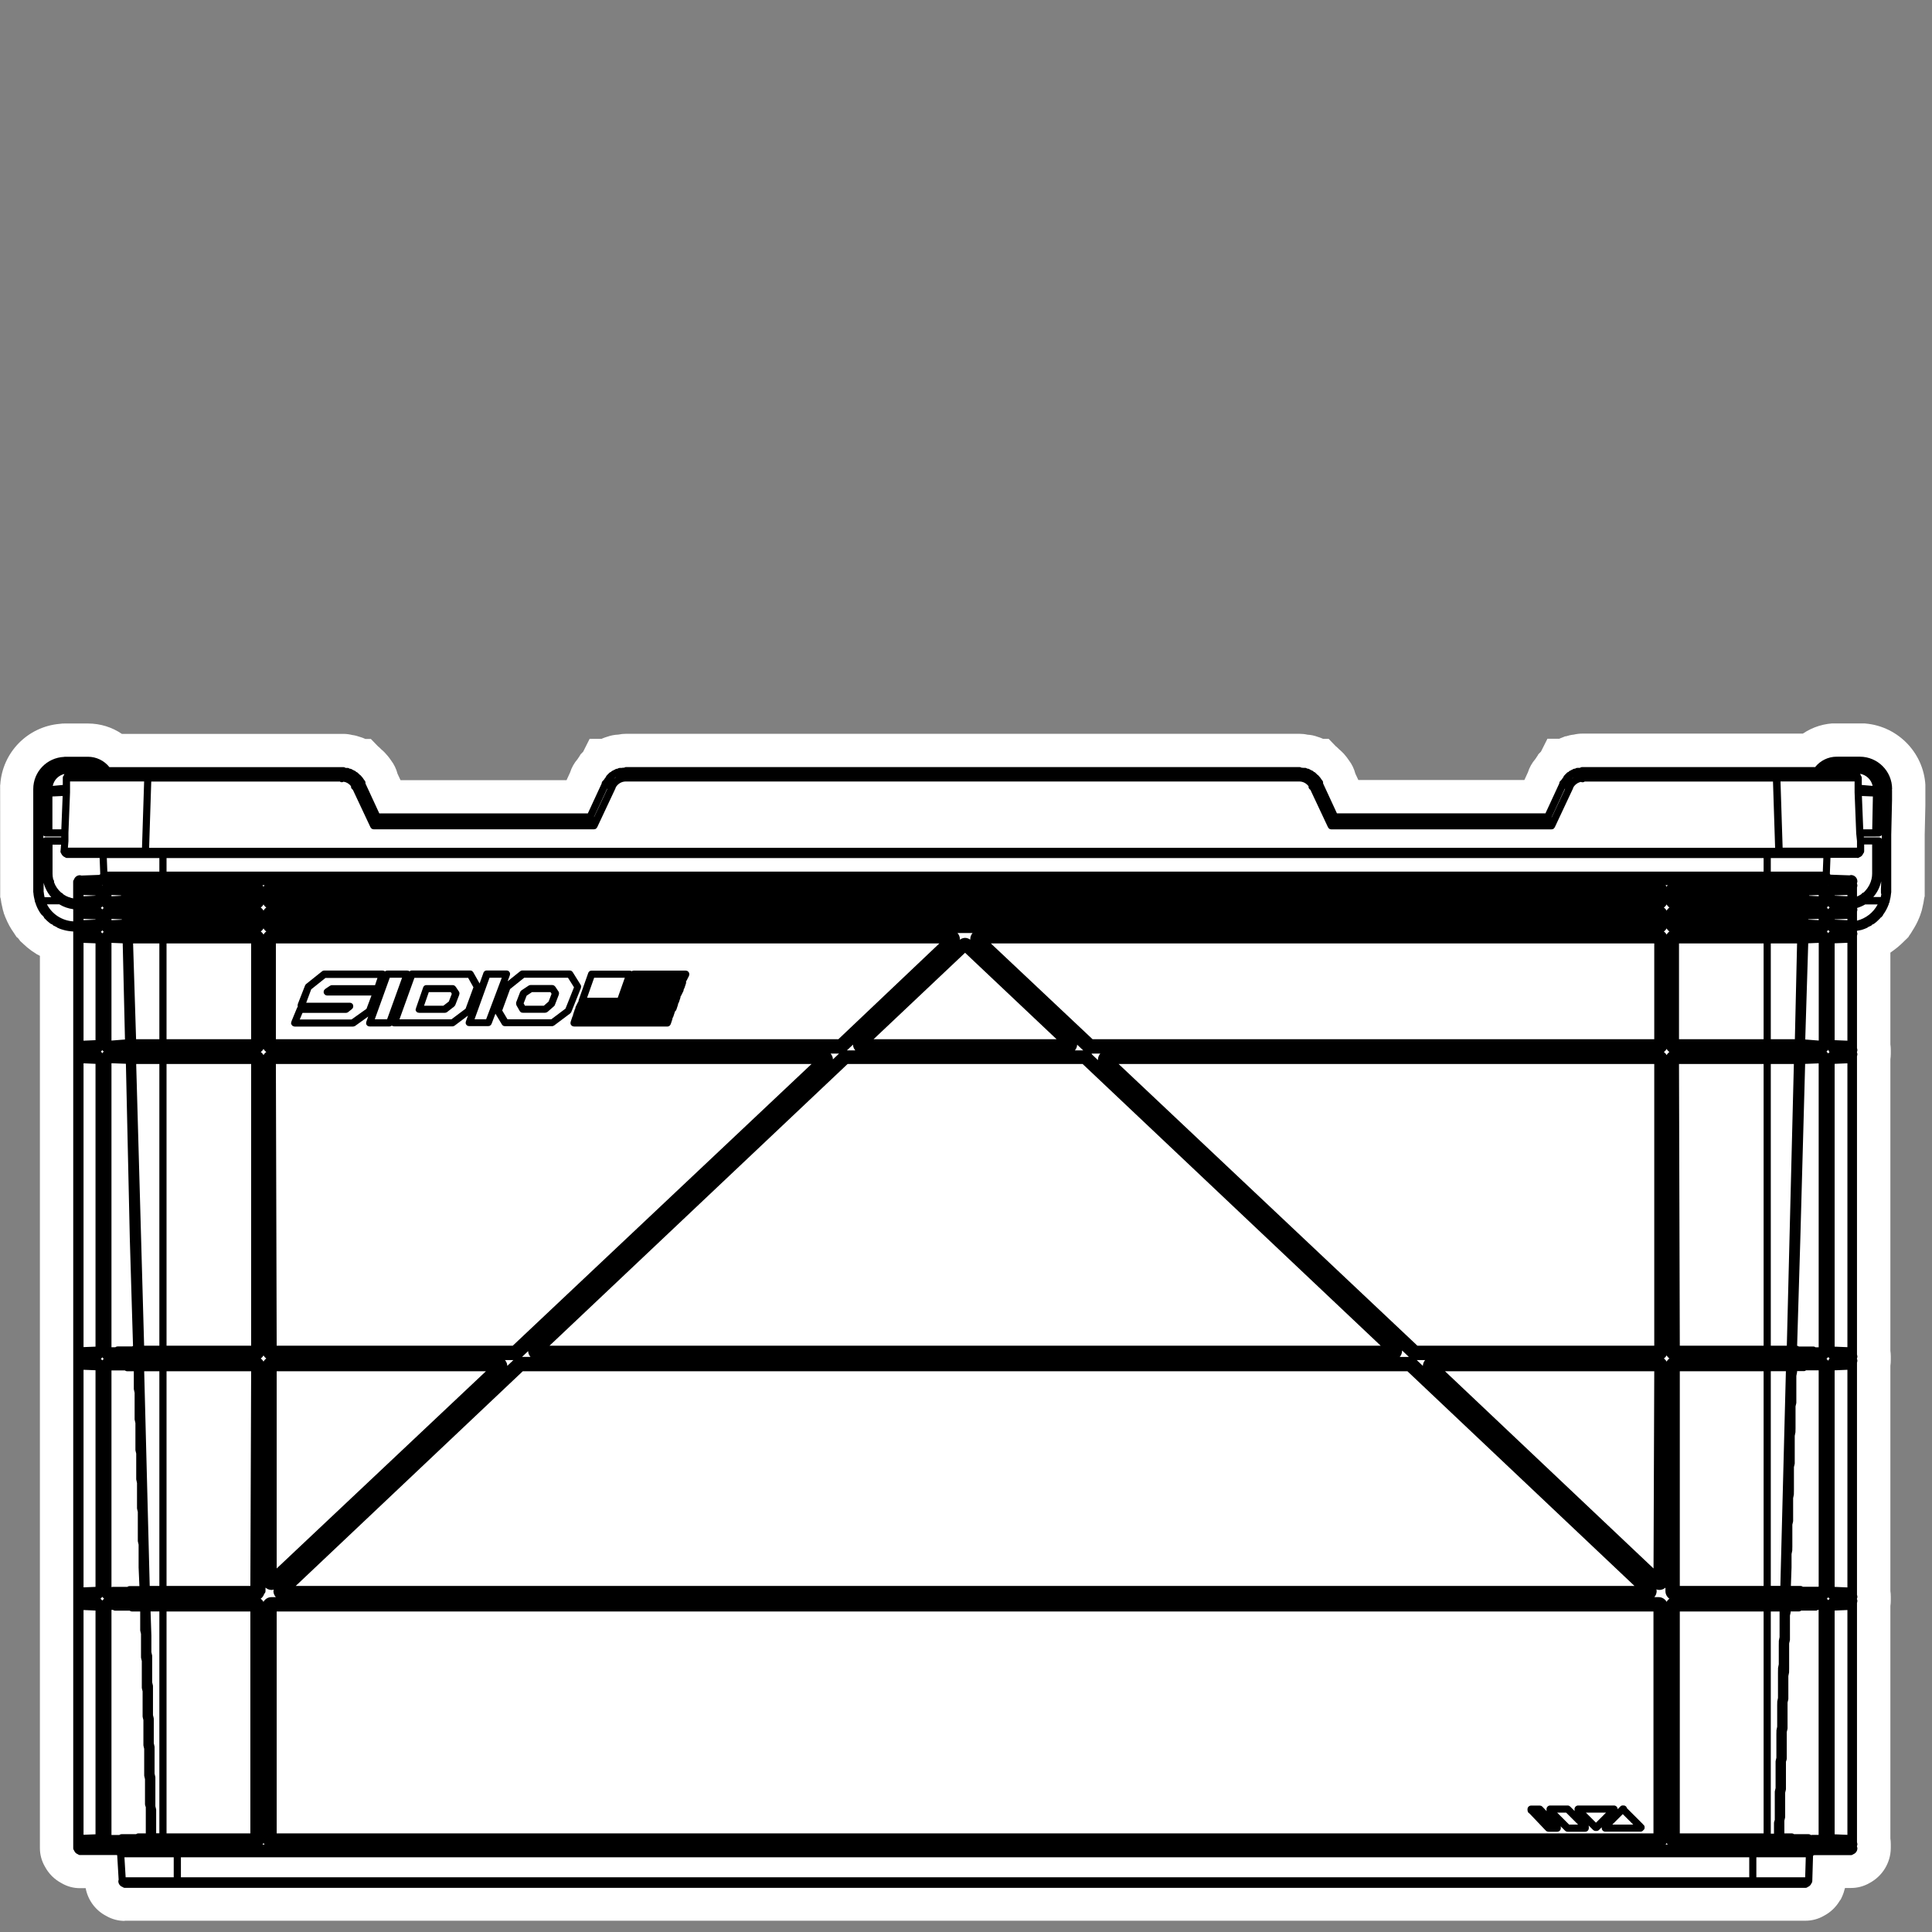 <svg xmlns="http://www.w3.org/2000/svg" fill="none" viewBox="0 0 227 227" height="227" width="227">
<rect x="0" y="0" width="227" height="227" fill="#808080" stroke="none"/>
<g clip-path="url(#clip0_1_12)">
<path fill="white" d="M14.645 225.696C13.902 225.696 13.168 225.501 12.519 225.133C11.23 224.477 10.331 223.266 10.065 221.851H9.393C8.635 221.851 7.885 221.648 7.236 221.265C6.4 220.827 5.72 220.148 5.275 219.311C4.892 218.655 4.689 217.905 4.689 217.147V112.305C4.423 112.187 4.173 112.039 3.939 111.859C3.829 111.797 3.728 111.726 3.626 111.648C3.337 111.437 3.04 111.195 2.766 110.929L2.352 110.546L2.298 110.453C2.235 110.374 2.165 110.296 2.11 110.218L1.946 110.093L1.633 109.616C1.243 109.069 0.914 108.475 0.664 107.85C0.617 107.756 0.578 107.655 0.547 107.553L0.438 107.28V107.233C0.367 107.037 0.313 106.826 0.274 106.615C0.188 106.279 0.125 105.943 0.086 105.615L0.023 105.396V104.529L0.016 92.252L0.031 92.189C0.281 88.399 3.243 85.375 7.025 85.047C7.221 85.016 7.416 85.008 7.612 85.008H10.331C11.777 85.008 13.16 85.438 14.316 86.227H40.34C40.691 86.227 41.043 86.274 41.387 86.36C41.699 86.399 41.996 86.477 42.293 86.586C42.457 86.633 42.621 86.688 42.778 86.758C42.825 86.782 42.871 86.797 42.918 86.821H43.575L44.442 87.719L44.497 87.751L44.809 88.056C44.927 88.149 45.052 88.267 45.177 88.392C45.443 88.665 45.7 88.978 45.943 89.337C46.302 89.806 46.56 90.345 46.709 90.916L47.06 91.666H66.566L66.98 90.767C67.16 90.189 67.464 89.65 67.863 89.189C67.949 89.048 68.043 88.907 68.136 88.775L68.207 88.642L68.519 88.321L69.277 86.813H70.676C70.676 86.813 70.754 86.782 70.793 86.758C70.981 86.68 71.161 86.618 71.348 86.563C71.762 86.415 72.208 86.329 72.645 86.313C72.942 86.25 73.239 86.219 73.544 86.219H152.692C153.004 86.219 153.309 86.25 153.614 86.321C154.036 86.344 154.442 86.43 154.833 86.579C154.997 86.626 155.161 86.68 155.317 86.751C155.364 86.774 155.411 86.79 155.458 86.813H156.114L156.982 87.712L157.037 87.743L157.349 88.048C157.466 88.141 157.591 88.259 157.716 88.384C157.763 88.431 157.802 88.47 157.849 88.517L157.912 88.579L157.927 88.603C158.123 88.821 158.31 89.064 158.482 89.322C158.842 89.79 159.1 90.33 159.248 90.9L159.6 91.65H179.105L179.519 90.752C179.699 90.173 180.004 89.634 180.402 89.173C180.488 89.032 180.582 88.892 180.676 88.759L180.746 88.626L181.059 88.306L181.817 86.797H183.216C183.263 86.774 183.302 86.758 183.349 86.735C183.45 86.696 183.552 86.657 183.653 86.618L183.896 86.516H183.982C184.286 86.415 184.599 86.344 184.919 86.313C185.24 86.235 185.568 86.196 185.896 86.196H211.825C212.99 85.406 214.373 84.977 215.811 84.977H219.062L219.156 85.008C223.118 85.336 226.236 88.665 226.236 92.682V94.604L226.22 94.643L226.142 98.074V105.303L226.079 105.553C226.04 105.897 225.97 106.24 225.884 106.592C225.837 106.858 225.759 107.123 225.665 107.381C225.618 107.538 225.556 107.694 225.493 107.842C225.275 108.389 224.993 108.905 224.673 109.398C224.571 109.585 224.454 109.765 224.321 109.937L224.22 110.109L223.415 110.89C223.126 111.164 222.821 111.422 222.5 111.648L222.11 111.929V122.706C222.141 122.917 222.156 123.128 222.156 123.347C222.156 123.425 222.156 123.503 222.156 123.581C222.156 123.659 222.156 123.738 222.156 123.816C222.156 124.034 222.141 124.245 222.11 124.456V158.716C222.141 158.927 222.156 159.146 222.156 159.357C222.156 159.435 222.156 159.513 222.156 159.591C222.156 159.67 222.156 159.748 222.156 159.826C222.156 160.045 222.141 160.256 222.11 160.467V186.943C222.141 187.154 222.156 187.365 222.156 187.584C222.156 187.662 222.156 187.74 222.156 187.818C222.156 187.896 222.156 187.974 222.156 188.053C222.156 188.271 222.141 188.482 222.11 188.693V216.014C222.141 216.225 222.156 216.443 222.156 216.654C222.156 216.733 222.156 216.811 222.156 216.889C222.156 216.967 222.156 217.045 222.156 217.123C222.156 218.85 221.172 220.444 219.664 221.242C219.007 221.625 218.257 221.828 217.499 221.828H216.78L216.725 222.007C216.663 222.265 216.577 222.515 216.475 222.75L216.288 223.156L216.163 223.32C215.717 224.078 215.069 224.696 214.287 225.102C213.638 225.477 212.896 225.673 212.146 225.673H14.645V225.696Z"></path>
<path fill="black" d="M193.211 214.873C193.226 214.834 193.234 214.787 193.234 214.74C193.234 214.732 193.234 214.724 193.234 214.708C193.234 214.693 193.234 214.693 193.234 214.677C193.234 214.63 193.226 214.583 193.211 214.544C193.18 214.474 193.125 214.412 193.062 214.372C193.047 214.357 193.039 214.333 193.023 214.318L191.156 212.45C191.14 212.38 191.109 212.309 191.054 212.255C190.976 212.177 190.866 212.13 190.757 212.13H190.663C190.608 212.13 190.554 212.137 190.507 212.161C190.46 212.184 190.413 212.216 190.374 212.255C190.358 212.27 190.358 212.286 190.343 212.302C190.343 212.309 190.327 212.317 190.319 212.325C190.304 212.333 190.288 212.341 190.28 212.356L190.061 212.575V212.559C190.061 212.45 190.015 212.341 189.936 212.262C189.858 212.184 189.749 212.137 189.639 212.137H185.42C185.31 212.137 185.201 212.184 185.123 212.262C185.044 212.341 184.998 212.45 184.998 212.559V212.645C184.998 212.684 185.005 212.716 185.013 212.747C185.013 212.763 185.013 212.778 185.013 212.786L184.49 212.262C184.49 212.262 184.404 212.192 184.357 212.169C184.302 212.145 184.247 212.137 184.193 212.137H182.13C182.02 212.137 181.911 212.184 181.833 212.262C181.754 212.341 181.708 212.45 181.708 212.559V212.645C181.708 212.645 181.708 212.684 181.715 212.7C181.715 212.731 181.715 212.763 181.715 212.794L181.215 212.27C181.184 212.239 181.153 212.223 181.121 212.2C181.106 212.192 181.098 212.177 181.082 212.177C181.067 212.177 181.051 212.177 181.035 212.169C180.996 212.161 180.965 212.145 180.926 212.145H179.895C179.785 212.145 179.676 212.192 179.598 212.27C179.519 212.348 179.473 212.458 179.473 212.567V212.653C179.473 212.692 179.48 212.724 179.488 212.755C179.488 212.778 179.488 212.802 179.496 212.817L179.519 212.872C179.558 212.974 179.637 213.044 179.723 213.091L181.637 215.099C181.668 215.13 181.7 215.146 181.739 215.17C181.754 215.17 181.762 215.185 181.778 215.193C181.793 215.193 181.809 215.193 181.825 215.201C181.864 215.209 181.903 215.224 181.934 215.224H182.966C183.075 215.224 183.185 215.177 183.263 215.099C183.341 215.021 183.388 214.912 183.388 214.802V214.708C183.388 214.708 183.388 214.677 183.38 214.662C183.38 214.638 183.38 214.615 183.364 214.599C183.364 214.599 183.364 214.583 183.364 214.576L183.888 215.099C183.888 215.099 183.974 215.17 184.029 215.193C184.083 215.216 184.138 215.224 184.193 215.224H186.256C186.365 215.224 186.475 215.177 186.553 215.099C186.631 215.021 186.678 214.912 186.678 214.802V214.708C186.678 214.708 186.678 214.677 186.67 214.662C186.67 214.646 186.678 214.63 186.678 214.615C186.678 214.568 186.67 214.529 186.654 214.482L187.178 215.005C187.178 215.005 187.264 215.076 187.318 215.099C187.373 215.123 187.428 215.13 187.483 215.13H187.576C187.631 215.13 187.686 215.123 187.74 215.099C187.795 215.076 187.842 215.045 187.881 215.005L188.194 214.693C188.194 214.693 188.194 214.701 188.194 214.708V214.794C188.194 214.904 188.241 215.013 188.319 215.091C188.397 215.17 188.506 215.216 188.616 215.216H192.742C192.851 215.216 192.961 215.17 193.039 215.091C193.054 215.076 193.062 215.052 193.078 215.037C193.14 214.99 193.195 214.935 193.226 214.865L193.211 214.873ZM187.522 214.161L186.334 212.974H188.702L187.514 214.161H187.522ZM184.365 214.38L183.27 213.286L182.989 213.005L182.958 212.974H184.013L185.42 214.38H184.365ZM190.663 213.146L191.898 214.38H189.436L190.671 213.146H190.663Z"></path>
<path fill="black" d="M69.113 114.313C69.113 114.313 69.113 114.313 69.113 114.321L67.988 117.509C67.988 117.509 67.988 117.556 67.98 117.58C67.98 117.603 67.965 117.626 67.965 117.65C67.965 117.65 67.965 117.658 67.965 117.665C67.965 117.665 67.965 117.673 67.965 117.681C67.965 117.681 67.957 117.697 67.949 117.697C67.941 117.712 67.918 117.728 67.91 117.744L67.629 118.306C67.629 118.306 67.629 118.314 67.629 118.322C67.629 118.322 67.629 118.33 67.621 118.338C67.613 118.361 67.613 118.384 67.605 118.408C67.605 118.431 67.589 118.463 67.589 118.486C67.589 118.486 67.589 118.494 67.589 118.502C67.589 118.502 67.589 118.509 67.589 118.517C67.582 118.525 67.574 118.541 67.566 118.556C67.55 118.58 67.535 118.595 67.527 118.619C67.527 118.619 67.527 118.627 67.527 118.635C67.527 118.635 67.527 118.642 67.519 118.65L67.332 119.213C67.332 119.213 67.332 119.26 67.324 119.275C67.324 119.299 67.308 119.322 67.308 119.346C67.308 119.346 67.308 119.353 67.308 119.361C67.3 119.369 67.292 119.385 67.285 119.4C67.269 119.424 67.253 119.439 67.246 119.463C67.246 119.463 67.246 119.471 67.246 119.478C67.246 119.478 67.246 119.486 67.238 119.494L67.05 120.057C67.05 120.057 67.05 120.104 67.042 120.119C67.042 120.143 67.027 120.166 67.027 120.19C67.027 120.19 67.027 120.197 67.027 120.205C67.027 120.237 67.035 120.26 67.042 120.291C67.042 120.315 67.042 120.33 67.058 120.354C67.058 120.354 67.058 120.362 67.066 120.369C67.074 120.393 67.097 120.416 67.113 120.44C67.128 120.463 67.144 120.487 67.16 120.502C67.175 120.518 67.199 120.533 67.222 120.541C67.246 120.557 67.261 120.573 67.285 120.58C67.285 120.58 67.292 120.58 67.3 120.58C67.3 120.58 67.308 120.58 67.316 120.588C67.339 120.588 67.363 120.588 67.378 120.596C67.402 120.596 67.425 120.612 67.449 120.612H78.421C78.421 120.612 78.428 120.612 78.436 120.612C78.468 120.612 78.491 120.604 78.522 120.596C78.546 120.596 78.569 120.588 78.593 120.573C78.616 120.565 78.639 120.541 78.655 120.526C78.678 120.51 78.702 120.494 78.718 120.479C78.733 120.463 78.749 120.44 78.757 120.416C78.772 120.393 78.788 120.369 78.803 120.338C78.803 120.338 78.803 120.33 78.811 120.322L78.999 119.76C78.999 119.76 78.999 119.713 79.007 119.697C79.007 119.674 79.022 119.65 79.022 119.627C79.022 119.627 79.022 119.619 79.022 119.611C79.03 119.604 79.038 119.588 79.046 119.572C79.061 119.549 79.077 119.525 79.093 119.494C79.093 119.494 79.093 119.486 79.1 119.478L79.288 118.916C79.288 118.916 79.288 118.877 79.288 118.853C79.296 118.853 79.304 118.846 79.311 118.838C79.335 118.822 79.358 118.806 79.374 118.791C79.39 118.775 79.405 118.752 79.413 118.728C79.429 118.705 79.444 118.681 79.46 118.65C79.46 118.65 79.46 118.642 79.468 118.635L79.655 118.072C79.655 118.072 79.655 118.025 79.663 118.009C79.663 117.986 79.679 117.962 79.679 117.939C79.679 117.939 79.679 117.931 79.679 117.923C79.687 117.916 79.694 117.9 79.702 117.884C79.718 117.861 79.734 117.837 79.749 117.806C79.749 117.806 79.749 117.798 79.757 117.791L79.944 117.228C79.944 117.228 79.944 117.181 79.952 117.165C79.952 117.15 79.952 117.142 79.96 117.126C79.96 117.118 79.96 117.111 79.96 117.095C79.96 117.095 79.96 117.087 79.96 117.079C79.96 117.079 79.968 117.064 79.976 117.056C79.984 117.04 80.007 117.025 80.015 117.009L80.296 116.446C80.296 116.446 80.296 116.439 80.296 116.431C80.296 116.431 80.296 116.423 80.304 116.415C80.312 116.392 80.312 116.368 80.32 116.345C80.32 116.321 80.335 116.29 80.335 116.267C80.335 116.267 80.335 116.259 80.335 116.251C80.335 116.251 80.335 116.243 80.335 116.235C80.343 116.228 80.351 116.212 80.359 116.196C80.374 116.173 80.39 116.149 80.406 116.118C80.406 116.118 80.406 116.11 80.413 116.103L80.601 115.54C80.601 115.54 80.601 115.493 80.609 115.477C80.609 115.462 80.609 115.454 80.617 115.438C80.617 115.43 80.617 115.423 80.617 115.407C80.617 115.407 80.617 115.399 80.617 115.391C80.617 115.368 80.609 115.337 80.601 115.313C80.617 115.298 80.624 115.282 80.632 115.266C80.64 115.251 80.663 115.235 80.671 115.219L80.953 114.657C80.953 114.657 80.953 114.649 80.953 114.641C80.953 114.641 80.953 114.633 80.96 114.626C80.968 114.602 80.968 114.579 80.976 114.555C80.976 114.532 80.992 114.501 80.992 114.477C80.992 114.477 80.992 114.469 80.992 114.461C80.992 114.438 80.984 114.422 80.976 114.399C80.976 114.368 80.976 114.336 80.96 114.313C80.96 114.313 80.96 114.305 80.96 114.297C80.953 114.274 80.937 114.258 80.921 114.243C80.906 114.219 80.898 114.196 80.874 114.172C80.851 114.149 80.828 114.133 80.804 114.118C80.788 114.102 80.773 114.086 80.757 114.079C80.757 114.079 80.749 114.079 80.742 114.079C80.742 114.079 80.734 114.079 80.726 114.071C80.703 114.063 80.679 114.063 80.656 114.055C80.632 114.055 80.601 114.039 80.577 114.039C80.577 114.039 80.57 114.039 80.562 114.039H74.466C74.466 114.039 74.459 114.039 74.451 114.039C74.419 114.039 74.396 114.047 74.365 114.055C74.341 114.055 74.326 114.055 74.302 114.071C74.302 114.071 74.294 114.071 74.287 114.079C74.263 114.086 74.248 114.102 74.224 114.118C74.201 114.102 74.177 114.086 74.154 114.071C74.154 114.071 74.154 114.071 74.146 114.071C74.146 114.071 74.146 114.071 74.138 114.071C74.115 114.063 74.091 114.071 74.068 114.063C74.044 114.063 74.021 114.047 73.998 114.047H69.496C69.496 114.047 69.488 114.047 69.481 114.047C69.449 114.047 69.426 114.055 69.395 114.063C69.371 114.063 69.356 114.063 69.332 114.079C69.332 114.079 69.332 114.079 69.324 114.079C69.301 114.086 69.277 114.11 69.262 114.125C69.238 114.141 69.215 114.157 69.199 114.172C69.184 114.188 69.176 114.211 69.16 114.235C69.144 114.258 69.129 114.282 69.113 114.305C69.113 114.305 69.113 114.305 69.113 114.313ZM72.583 117.228H68.98L69.809 114.883H73.411L72.583 117.228Z"></path>
<path fill="black" d="M34.197 120.182C34.197 120.236 34.205 120.291 34.228 120.346C34.236 120.369 34.26 120.393 34.275 120.416C34.291 120.44 34.299 120.463 34.322 120.487C34.361 120.526 34.408 120.557 34.463 120.58C34.486 120.588 34.502 120.58 34.525 120.596C34.557 120.604 34.588 120.619 34.627 120.619H41.465C41.465 120.619 41.496 120.619 41.512 120.612C41.543 120.612 41.566 120.604 41.598 120.596C41.629 120.588 41.652 120.573 41.676 120.565C41.691 120.565 41.707 120.557 41.715 120.549L43.262 119.439L43.036 120.065C43.036 120.065 43.036 120.111 43.028 120.135C43.028 120.158 43.012 120.182 43.012 120.205C43.012 120.205 43.012 120.205 43.012 120.213C43.012 120.244 43.02 120.276 43.028 120.299C43.028 120.322 43.028 120.338 43.043 120.362C43.043 120.362 43.043 120.362 43.043 120.369C43.051 120.393 43.075 120.416 43.09 120.432C43.106 120.455 43.121 120.479 43.137 120.494C43.153 120.51 43.176 120.518 43.192 120.533C43.215 120.549 43.239 120.573 43.262 120.58C43.262 120.58 43.262 120.58 43.27 120.58C43.27 120.58 43.27 120.58 43.278 120.58C43.301 120.588 43.325 120.58 43.348 120.588C43.372 120.588 43.395 120.604 43.419 120.604H45.763C45.763 120.604 45.763 120.604 45.771 120.604C45.802 120.604 45.833 120.596 45.864 120.588C45.888 120.588 45.911 120.58 45.935 120.573C45.958 120.565 45.982 120.541 45.997 120.526C46.013 120.518 46.029 120.51 46.036 120.494C46.052 120.51 46.068 120.51 46.083 120.526C46.107 120.541 46.13 120.565 46.154 120.573C46.154 120.573 46.154 120.573 46.161 120.573C46.161 120.573 46.161 120.573 46.169 120.573C46.193 120.58 46.216 120.573 46.24 120.58C46.263 120.58 46.286 120.596 46.31 120.596H53.156C53.156 120.596 53.187 120.596 53.203 120.588C53.234 120.588 53.257 120.588 53.288 120.573C53.32 120.565 53.343 120.549 53.367 120.533C53.382 120.526 53.398 120.526 53.413 120.51L54.984 119.33L54.734 120.025C54.734 120.025 54.734 120.072 54.726 120.096C54.726 120.119 54.711 120.143 54.711 120.166C54.711 120.166 54.711 120.166 54.711 120.174C54.711 120.205 54.719 120.236 54.726 120.26C54.726 120.283 54.726 120.299 54.742 120.322C54.742 120.322 54.742 120.322 54.742 120.33C54.75 120.354 54.773 120.377 54.789 120.393C54.804 120.416 54.82 120.44 54.836 120.455C54.851 120.471 54.875 120.479 54.891 120.494C54.914 120.51 54.937 120.533 54.961 120.541C54.961 120.541 54.961 120.541 54.969 120.541C54.969 120.541 54.969 120.541 54.976 120.541C55 120.549 55.023 120.541 55.047 120.549C55.07 120.549 55.094 120.565 55.117 120.565H57.368C57.368 120.565 57.368 120.565 57.376 120.565C57.407 120.565 57.438 120.557 57.469 120.549C57.493 120.549 57.516 120.549 57.532 120.533C57.555 120.526 57.579 120.502 57.602 120.487C57.626 120.471 57.649 120.463 57.665 120.44C57.68 120.424 57.688 120.401 57.704 120.385C57.719 120.362 57.743 120.33 57.758 120.299L58.212 119.103L58.97 120.369C58.97 120.369 58.993 120.393 59.001 120.408C59.017 120.432 59.04 120.455 59.056 120.471C59.079 120.487 59.095 120.502 59.118 120.518C59.142 120.533 59.165 120.541 59.189 120.549C59.22 120.557 59.243 120.565 59.275 120.565C59.29 120.565 59.306 120.573 59.321 120.573H64.854C64.854 120.573 64.885 120.573 64.901 120.565C64.932 120.565 64.956 120.565 64.987 120.549C65.018 120.541 65.042 120.526 65.065 120.51C65.081 120.502 65.097 120.502 65.112 120.487L66.988 119.08C66.988 119.08 67.003 119.064 67.011 119.056C67.034 119.041 67.05 119.017 67.066 118.994C67.081 118.971 67.097 118.947 67.113 118.924C67.113 118.916 67.128 118.908 67.128 118.9L68.254 116.087C68.254 116.087 68.254 116.063 68.254 116.056C68.261 116.032 68.269 116.001 68.269 115.977C68.269 115.962 68.277 115.946 68.277 115.931C68.277 115.923 68.277 115.907 68.277 115.899C68.277 115.876 68.269 115.852 68.261 115.821C68.261 115.806 68.261 115.79 68.254 115.774C68.254 115.766 68.238 115.751 68.23 115.743C68.23 115.735 68.23 115.72 68.222 115.712L67.285 114.211C67.285 114.211 67.261 114.188 67.253 114.18C67.238 114.157 67.214 114.133 67.191 114.118C67.167 114.102 67.152 114.086 67.128 114.071C67.113 114.063 67.105 114.047 67.089 114.047C67.081 114.047 67.066 114.047 67.058 114.047C67.034 114.039 67.003 114.032 66.972 114.032C66.956 114.032 66.941 114.024 66.925 114.024H61.392C61.392 114.024 61.353 114.032 61.338 114.032C61.306 114.032 61.283 114.032 61.252 114.047C61.244 114.047 61.236 114.047 61.228 114.047C61.205 114.055 61.189 114.071 61.173 114.086C61.158 114.094 61.142 114.102 61.127 114.11L59.642 115.298L59.907 114.586C59.907 114.586 59.907 114.54 59.915 114.516C59.915 114.493 59.931 114.461 59.931 114.438C59.931 114.438 59.931 114.438 59.931 114.43C59.931 114.399 59.923 114.368 59.915 114.336C59.915 114.313 59.915 114.297 59.9 114.274C59.892 114.25 59.868 114.227 59.853 114.211C59.837 114.188 59.822 114.164 59.806 114.141C59.79 114.125 59.767 114.118 59.751 114.102C59.728 114.086 59.704 114.063 59.673 114.047C59.65 114.039 59.626 114.047 59.603 114.039C59.579 114.039 59.548 114.024 59.525 114.024H57.18C57.18 114.024 57.18 114.024 57.172 114.024C57.141 114.024 57.11 114.032 57.086 114.039C57.063 114.039 57.047 114.039 57.024 114.055C57.024 114.055 57.024 114.055 57.016 114.055C56.993 114.063 56.969 114.086 56.954 114.102C56.93 114.118 56.907 114.133 56.891 114.149C56.875 114.164 56.868 114.188 56.852 114.204C56.836 114.227 56.813 114.25 56.805 114.274C56.805 114.274 56.805 114.274 56.805 114.282C56.805 114.282 56.805 114.282 56.805 114.29L56.352 115.555L55.602 114.227C55.602 114.227 55.578 114.204 55.562 114.188C55.547 114.164 55.531 114.141 55.508 114.125C55.484 114.11 55.469 114.094 55.445 114.079C55.43 114.071 55.414 114.055 55.398 114.047C55.398 114.047 55.383 114.047 55.375 114.047C55.352 114.039 55.32 114.032 55.289 114.032C55.273 114.032 55.25 114.024 55.234 114.024H48.389C48.389 114.024 48.389 114.024 48.381 114.024C48.35 114.024 48.318 114.032 48.295 114.039C48.271 114.039 48.256 114.039 48.232 114.055C48.232 114.055 48.232 114.055 48.224 114.055C48.201 114.063 48.178 114.086 48.162 114.102C48.146 114.11 48.131 114.118 48.123 114.133C48.107 114.118 48.092 114.118 48.076 114.102C48.053 114.086 48.029 114.063 48.006 114.055C48.006 114.055 48.006 114.055 47.998 114.055C47.998 114.055 47.998 114.055 47.99 114.055C47.967 114.047 47.943 114.055 47.92 114.047C47.896 114.047 47.873 114.032 47.849 114.032H45.505C45.505 114.032 45.505 114.032 45.497 114.032C45.466 114.032 45.435 114.039 45.411 114.047C45.388 114.047 45.372 114.047 45.349 114.063C45.349 114.063 45.349 114.063 45.341 114.063C45.318 114.071 45.294 114.094 45.278 114.11C45.263 114.118 45.247 114.125 45.239 114.141C45.224 114.125 45.2 114.118 45.185 114.102C45.161 114.086 45.145 114.071 45.122 114.063C45.122 114.063 45.114 114.063 45.106 114.063C45.106 114.063 45.099 114.063 45.091 114.055C45.067 114.055 45.044 114.055 45.028 114.047C45.005 114.047 44.981 114.032 44.958 114.032H38.112C38.112 114.032 38.073 114.039 38.058 114.039C38.026 114.039 38.003 114.039 37.972 114.055C37.964 114.055 37.956 114.055 37.948 114.055C37.925 114.063 37.909 114.079 37.894 114.094C37.878 114.102 37.862 114.11 37.847 114.118L35.971 115.618C35.971 115.618 35.963 115.634 35.956 115.634C35.948 115.634 35.94 115.634 35.932 115.649C35.916 115.665 35.909 115.681 35.901 115.696C35.885 115.72 35.87 115.735 35.862 115.759C35.862 115.759 35.854 115.774 35.846 115.782L35.002 117.939C35.002 117.939 34.994 117.994 34.986 118.017C34.986 118.041 34.971 118.064 34.971 118.095V118.189C34.971 118.189 34.971 118.189 34.971 118.197C34.971 118.228 34.979 118.252 34.986 118.283C34.955 118.322 34.924 118.361 34.908 118.4L34.252 119.986C34.252 119.986 34.252 120.033 34.236 120.049C34.228 120.08 34.213 120.111 34.213 120.151L34.197 120.182ZM35.557 119.01H40.621C40.621 119.01 40.66 119.002 40.675 119.002C40.707 119.002 40.73 119.002 40.761 118.986C40.769 118.986 40.777 118.986 40.785 118.986C40.808 118.978 40.824 118.963 40.84 118.955C40.855 118.947 40.871 118.939 40.886 118.931L41.355 118.556C41.355 118.556 41.363 118.541 41.371 118.541C41.395 118.517 41.41 118.494 41.426 118.47C41.441 118.447 41.457 118.431 41.465 118.408C41.465 118.408 41.473 118.392 41.48 118.392C41.48 118.377 41.48 118.353 41.488 118.338C41.488 118.306 41.504 118.283 41.504 118.252C41.504 118.252 41.504 118.236 41.504 118.228C41.504 118.212 41.496 118.189 41.496 118.173C41.496 118.142 41.496 118.119 41.48 118.087C41.48 118.08 41.48 118.072 41.48 118.064C41.473 118.041 41.457 118.033 41.449 118.009C41.441 117.994 41.434 117.978 41.426 117.962C41.426 117.962 41.41 117.955 41.41 117.947C41.387 117.923 41.363 117.908 41.34 117.892C41.316 117.876 41.301 117.861 41.277 117.853C41.277 117.853 41.262 117.845 41.254 117.837C41.238 117.837 41.215 117.837 41.199 117.83C41.168 117.83 41.144 117.814 41.113 117.814C41.105 117.814 41.097 117.814 41.09 117.814H35.979L36.565 116.243L38.237 114.907H44.348L44.067 115.751H39.027C39.027 115.751 39.003 115.751 38.988 115.751C38.956 115.751 38.933 115.759 38.902 115.766C38.87 115.774 38.847 115.782 38.824 115.798C38.816 115.798 38.8 115.798 38.784 115.813L38.222 116.188C38.222 116.188 38.206 116.212 38.191 116.22C38.167 116.235 38.151 116.259 38.128 116.282C38.112 116.306 38.097 116.321 38.081 116.345C38.081 116.36 38.065 116.368 38.058 116.376C38.058 116.392 38.058 116.399 38.05 116.415C38.042 116.446 38.034 116.47 38.034 116.501C38.034 116.517 38.026 116.525 38.026 116.54C38.026 116.556 38.026 116.564 38.026 116.579C38.026 116.61 38.034 116.634 38.042 116.657C38.042 116.673 38.042 116.689 38.05 116.696C38.05 116.712 38.065 116.72 38.073 116.736C38.073 116.743 38.073 116.759 38.089 116.775C38.089 116.782 38.112 116.79 38.12 116.806C38.136 116.829 38.159 116.845 38.183 116.868C38.206 116.884 38.222 116.9 38.245 116.915C38.261 116.915 38.269 116.931 38.276 116.939C38.292 116.939 38.3 116.939 38.316 116.947C38.347 116.954 38.37 116.962 38.401 116.962C38.417 116.962 38.425 116.97 38.441 116.97H43.645L43.059 118.533L41.301 119.783H35.221L35.533 119.033L35.557 119.01ZM55 114.883L55.625 116.001L54.703 118.517L53.038 119.768H46.935L48.693 114.891H54.992L55 114.883ZM57.516 114.883H58.954L57.118 119.76H55.758L57.516 114.883ZM61.588 114.883H66.738L67.441 116.001L66.441 118.509L64.776 119.76H59.626L59.009 118.728L59.931 116.212L61.596 114.876L61.588 114.883ZM45.482 119.76H44.036L45.794 114.883H47.24L45.482 119.76Z"></path>
<path fill="black" d="M48.826 118.588C48.826 118.588 48.826 118.595 48.826 118.603C48.826 118.634 48.834 118.658 48.842 118.689C48.842 118.713 48.842 118.728 48.858 118.752C48.858 118.752 48.858 118.752 48.858 118.767C48.865 118.791 48.889 118.814 48.904 118.83C48.92 118.853 48.936 118.877 48.951 118.892C48.967 118.908 48.99 118.916 49.014 118.931C49.037 118.947 49.053 118.963 49.084 118.978C49.084 118.978 49.092 118.978 49.1 118.978C49.1 118.978 49.1 118.978 49.108 118.978C49.131 118.978 49.154 118.978 49.178 118.986C49.201 118.986 49.225 119.002 49.248 119.002H52.249C52.249 119.002 52.28 118.994 52.304 118.994C52.335 118.994 52.358 118.994 52.39 118.978C52.398 118.978 52.405 118.978 52.413 118.978C52.429 118.971 52.444 118.955 52.468 118.947C52.484 118.939 52.499 118.931 52.515 118.924L53.359 118.267C53.359 118.267 53.367 118.252 53.374 118.244C53.374 118.244 53.39 118.236 53.398 118.228C53.413 118.212 53.421 118.197 53.429 118.181C53.445 118.158 53.46 118.142 53.476 118.119C53.476 118.111 53.484 118.103 53.492 118.095L53.961 116.876C53.961 116.876 53.961 116.853 53.961 116.845C53.961 116.821 53.976 116.798 53.976 116.767C53.976 116.751 53.984 116.743 53.984 116.728C53.984 116.712 53.984 116.704 53.984 116.689C53.984 116.665 53.976 116.642 53.968 116.618C53.968 116.603 53.968 116.587 53.961 116.571C53.961 116.556 53.945 116.548 53.937 116.532C53.937 116.525 53.937 116.509 53.922 116.501L53.546 115.938C53.546 115.938 53.523 115.923 53.515 115.907C53.499 115.884 53.476 115.868 53.453 115.845C53.429 115.829 53.413 115.813 53.39 115.798C53.367 115.782 53.343 115.774 53.32 115.766C53.288 115.759 53.265 115.751 53.234 115.751C53.218 115.751 53.21 115.743 53.195 115.743H50.1C50.1 115.743 50.092 115.743 50.084 115.743C50.053 115.743 50.022 115.751 49.998 115.759C49.975 115.759 49.952 115.766 49.928 115.774C49.905 115.782 49.881 115.806 49.866 115.821C49.842 115.837 49.819 115.852 49.803 115.868C49.788 115.884 49.78 115.907 49.764 115.931C49.748 115.954 49.725 115.977 49.717 116.009C49.717 116.009 49.717 116.009 49.717 116.024L48.873 118.463C48.873 118.463 48.873 118.509 48.865 118.533C48.865 118.556 48.85 118.58 48.85 118.603L48.826 118.588ZM50.389 116.571H52.96L53.085 116.767L52.734 117.673L52.093 118.166H49.827L50.381 116.571H50.389Z"></path>
<path fill="black" d="M222.313 92.705C222.313 90.611 220.625 88.915 218.53 88.907C218.53 88.907 218.53 88.907 218.523 88.907C218.523 88.907 218.523 88.907 218.515 88.907H215.889C215.889 88.907 215.866 88.907 215.85 88.915C215.834 88.915 215.827 88.907 215.811 88.907H215.795C214.811 88.907 213.881 89.361 213.271 90.126H185.881C185.787 90.126 185.701 90.165 185.631 90.22H185.318C185.224 90.22 185.138 90.259 185.068 90.314H185.037C184.982 90.314 184.919 90.33 184.873 90.345C184.826 90.361 184.787 90.392 184.755 90.423C184.732 90.423 184.708 90.423 184.685 90.439C184.638 90.455 184.599 90.486 184.568 90.517C184.49 90.533 184.419 90.564 184.365 90.619L184.279 90.705C184.279 90.705 184.24 90.705 184.216 90.72C184.146 90.752 184.091 90.806 184.044 90.869C184.029 90.885 184.005 90.892 183.989 90.908C183.974 90.924 183.966 90.947 183.95 90.963C183.935 90.978 183.911 90.986 183.896 91.002C183.88 91.017 183.872 91.041 183.857 91.056C183.778 91.111 183.724 91.189 183.7 91.291C183.607 91.408 183.521 91.525 183.442 91.65C183.419 91.666 183.403 91.689 183.388 91.713C183.372 91.728 183.349 91.736 183.333 91.752C183.255 91.83 183.208 91.939 183.208 92.049L181.583 95.566H157.083L155.458 92.049V91.955C155.458 91.83 155.403 91.728 155.317 91.65C155.192 91.455 155.059 91.267 154.895 91.103C154.864 91.072 154.825 91.049 154.786 91.025C154.786 91.025 154.778 91.01 154.77 91.002C154.755 90.986 154.731 90.978 154.716 90.963C154.7 90.947 154.692 90.924 154.676 90.908C154.661 90.892 154.637 90.885 154.622 90.869C154.575 90.806 154.52 90.752 154.45 90.72C154.434 90.713 154.411 90.72 154.387 90.705L154.301 90.619C154.247 90.564 154.176 90.533 154.098 90.517C154.059 90.486 154.02 90.455 153.981 90.439C153.958 90.431 153.934 90.431 153.911 90.423C153.879 90.392 153.84 90.361 153.793 90.345C153.747 90.322 153.684 90.314 153.629 90.314H153.606C153.536 90.259 153.45 90.22 153.348 90.22H153.192C153.098 90.205 153.004 90.197 152.91 90.197C152.848 90.158 152.778 90.126 152.699 90.126H73.552C73.474 90.126 73.403 90.158 73.341 90.197C73.232 90.197 73.122 90.205 73.013 90.228C73.013 90.228 72.997 90.228 72.989 90.228H72.802C72.708 90.228 72.622 90.267 72.552 90.322H72.52C72.466 90.322 72.403 90.337 72.356 90.353C72.309 90.369 72.278 90.4 72.239 90.431C72.216 90.431 72.192 90.431 72.169 90.447C72.122 90.463 72.083 90.494 72.052 90.525C71.973 90.541 71.903 90.572 71.848 90.627L71.762 90.713C71.762 90.713 71.723 90.713 71.7 90.728C71.63 90.759 71.575 90.814 71.528 90.877C71.512 90.892 71.489 90.9 71.473 90.916C71.458 90.931 71.45 90.955 71.434 90.97C71.419 90.986 71.395 90.994 71.379 91.01C71.364 91.025 71.356 91.049 71.341 91.064C71.262 91.119 71.208 91.197 71.184 91.299C71.09 91.416 71.004 91.533 70.926 91.658C70.926 91.658 70.918 91.658 70.911 91.666L70.817 91.76C70.739 91.838 70.692 91.947 70.692 92.057L69.066 95.573H44.567L42.942 92.057V91.963C42.942 91.838 42.887 91.736 42.801 91.658C42.676 91.463 42.543 91.275 42.379 91.111C42.348 91.08 42.309 91.056 42.27 91.033C42.27 91.033 42.262 91.017 42.254 91.01L42.16 90.916C42.16 90.916 42.121 90.892 42.106 90.877C42.059 90.814 42.004 90.759 41.934 90.728C41.918 90.72 41.895 90.728 41.871 90.713L41.785 90.627C41.73 90.572 41.66 90.541 41.582 90.525C41.543 90.494 41.504 90.463 41.465 90.447C41.441 90.439 41.418 90.439 41.395 90.431C41.363 90.4 41.324 90.369 41.277 90.353C41.23 90.33 41.168 90.322 41.113 90.322H41.09C41.019 90.267 40.933 90.228 40.832 90.228H40.613C40.543 90.173 40.449 90.134 40.363 90.134H12.855C12.246 89.368 11.316 88.915 10.331 88.915H10.323H7.612C7.58 88.915 7.557 88.923 7.526 88.931C5.509 89.025 3.907 90.674 3.907 92.713V92.737C3.907 92.737 3.907 92.76 3.907 92.776C3.907 92.791 3.907 92.799 3.907 92.815V104.818C3.907 104.818 3.915 104.865 3.923 104.896C3.946 105.224 4.009 105.545 4.095 105.865C4.095 105.92 4.103 105.967 4.126 106.014C4.126 106.022 4.134 106.029 4.142 106.037C4.142 106.037 4.142 106.045 4.142 106.053C4.15 106.084 4.173 106.108 4.189 106.131C4.189 106.217 4.22 106.287 4.259 106.35C4.259 106.35 4.259 106.365 4.259 106.373C4.407 106.748 4.603 107.108 4.845 107.436C4.845 107.436 4.861 107.444 4.861 107.452C4.869 107.467 4.884 107.475 4.9 107.483C4.915 107.499 4.931 107.514 4.947 107.522C4.955 107.53 4.962 107.545 4.97 107.561C4.986 107.577 5.009 107.584 5.025 107.6C5.04 107.616 5.048 107.639 5.064 107.655L5.15 107.741C5.15 107.741 5.15 107.78 5.166 107.803C5.197 107.874 5.251 107.936 5.314 107.975C5.345 108.014 5.377 108.046 5.416 108.077C5.423 108.085 5.423 108.1 5.439 108.108C5.595 108.257 5.767 108.397 5.939 108.53C5.986 108.569 6.049 108.585 6.103 108.6C6.119 108.616 6.135 108.624 6.158 108.632C6.205 108.694 6.26 108.749 6.33 108.78C6.353 108.788 6.377 108.788 6.4 108.796C6.455 108.843 6.517 108.874 6.588 108.89C6.611 108.913 6.635 108.929 6.666 108.936C6.697 108.96 6.721 108.991 6.76 109.007C6.932 109.085 7.111 109.163 7.299 109.218C7.307 109.218 7.322 109.218 7.33 109.218C7.361 109.233 7.401 109.249 7.44 109.257C7.815 109.366 8.205 109.421 8.604 109.444V217.162C8.604 217.264 8.643 217.35 8.706 217.428C8.784 217.631 8.94 217.787 9.135 217.858C9.206 217.92 9.3 217.959 9.401 217.959H13.715C13.715 217.959 13.746 217.975 13.77 217.983L13.941 220.859C13.918 220.913 13.902 220.976 13.902 221.038C13.91 221.351 14.113 221.609 14.395 221.71C14.465 221.765 14.559 221.812 14.653 221.812H212.146C212.247 221.812 212.333 221.773 212.404 221.71C212.607 221.632 212.755 221.484 212.834 221.281C212.841 221.273 212.849 221.257 212.857 221.249C212.873 221.226 212.888 221.21 212.904 221.179C212.912 221.156 212.919 221.124 212.919 221.101C212.919 221.077 212.935 221.054 212.935 221.023L213.021 218.108C213.021 218.108 213.052 218.038 213.06 217.998C213.099 217.998 213.138 217.983 213.17 217.967H217.483C217.585 217.967 217.671 217.928 217.749 217.866C218.03 217.756 218.233 217.491 218.233 217.17C218.233 217.1 218.218 217.045 218.187 216.983V216.881C218.218 216.826 218.233 216.764 218.233 216.693C218.233 216.607 218.21 216.529 218.187 216.459V188.334C218.21 188.256 218.233 188.178 218.233 188.099C218.233 188.029 218.218 187.974 218.187 187.912V187.81C218.218 187.756 218.233 187.693 218.233 187.623C218.233 187.537 218.21 187.459 218.187 187.388V160.107C218.21 160.029 218.233 159.951 218.233 159.873C218.233 159.802 218.218 159.748 218.187 159.685V159.584C218.218 159.529 218.233 159.466 218.233 159.396C218.233 159.31 218.21 159.232 218.187 159.162V124.097C218.21 124.019 218.233 123.941 218.233 123.863C218.233 123.792 218.218 123.737 218.187 123.675V123.573C218.218 123.519 218.233 123.456 218.233 123.386C218.233 123.3 218.21 123.222 218.187 123.151V109.937C218.21 109.859 218.233 109.78 218.233 109.702C218.233 109.632 218.218 109.577 218.187 109.515V109.413C218.187 109.413 218.202 109.374 218.21 109.358C218.374 109.327 218.538 109.312 218.695 109.265C218.718 109.265 218.741 109.265 218.765 109.249C218.781 109.249 218.788 109.233 218.804 109.226C218.812 109.226 218.827 109.226 218.835 109.226C219.023 109.163 219.203 109.093 219.374 109.015C219.414 108.999 219.437 108.968 219.468 108.944C219.492 108.929 219.523 108.913 219.546 108.897C219.617 108.882 219.679 108.85 219.734 108.804C219.757 108.804 219.781 108.804 219.804 108.788C219.875 108.757 219.929 108.702 219.976 108.639C219.992 108.632 220.007 108.624 220.015 108.616C220.07 108.6 220.117 108.585 220.156 108.554C220.164 108.554 220.179 108.554 220.187 108.538C220.367 108.413 220.531 108.272 220.687 108.116C220.695 108.108 220.703 108.092 220.711 108.085C220.75 108.053 220.789 108.022 220.812 107.983C220.867 107.944 220.914 107.897 220.945 107.835C220.984 107.811 221.023 107.795 221.055 107.764C221.07 107.749 221.078 107.725 221.094 107.71C221.172 107.655 221.234 107.569 221.258 107.467C221.258 107.467 221.273 107.459 221.273 107.452C221.516 107.123 221.711 106.764 221.86 106.389V106.373C221.899 106.311 221.93 106.24 221.93 106.162C221.93 106.162 221.961 106.108 221.977 106.076C221.977 106.076 221.977 106.068 221.977 106.061C221.977 106.061 221.985 106.045 221.992 106.037C222.016 105.99 222.024 105.936 222.024 105.889C222.11 105.576 222.172 105.248 222.196 104.92C222.196 104.896 222.211 104.873 222.211 104.842V98.097L222.305 93.979V92.854C222.305 92.854 222.305 92.83 222.297 92.815C222.297 92.799 222.297 92.791 222.297 92.776V92.76L222.313 92.705ZM184.701 91.471C184.701 91.471 184.708 91.455 184.716 91.447C184.732 91.431 184.755 91.424 184.771 91.408L184.833 91.346H184.849C184.794 91.385 184.755 91.431 184.701 91.471ZM183.857 92.666C183.857 92.666 183.88 92.682 183.888 92.69L182.317 96.042C182.317 96.042 182.317 96.026 182.309 96.019L183.864 92.666H183.857ZM72.169 91.471C72.169 91.471 72.184 91.455 72.184 91.447C72.2 91.431 72.224 91.424 72.239 91.408L72.325 91.322C72.325 91.322 72.341 91.322 72.356 91.322C72.286 91.369 72.231 91.424 72.169 91.478V91.471ZM72.474 91.252H72.481C72.481 91.252 72.466 91.252 72.458 91.26C72.458 91.26 72.474 91.26 72.474 91.252ZM71.325 92.666C71.325 92.666 71.348 92.682 71.356 92.69L69.809 95.995C69.809 95.995 69.809 95.98 69.801 95.972L71.333 92.674L71.325 92.666ZM39.902 91.814C39.972 91.869 40.058 91.908 40.16 91.908C40.238 91.908 40.308 91.885 40.371 91.846C40.722 91.9 41.035 92.096 41.246 92.377C41.246 92.393 41.238 92.408 41.238 92.424C41.238 92.58 41.332 92.713 41.457 92.791L43.528 97.199C43.528 97.199 43.551 97.23 43.567 97.246C43.583 97.269 43.598 97.3 43.622 97.324C43.645 97.339 43.669 97.355 43.684 97.371C43.708 97.386 43.723 97.402 43.747 97.41C43.747 97.41 43.747 97.41 43.755 97.41C43.778 97.418 43.809 97.418 43.833 97.425C43.856 97.425 43.88 97.441 43.903 97.441H69.785C69.785 97.441 69.824 97.433 69.848 97.425C69.879 97.425 69.91 97.425 69.942 97.41H69.949C69.973 97.402 69.989 97.386 70.012 97.371C70.035 97.355 70.059 97.347 70.075 97.324C70.098 97.3 70.114 97.277 70.129 97.246C70.137 97.23 70.153 97.214 70.168 97.199L72.325 92.604C72.325 92.604 72.325 92.604 72.325 92.596C72.325 92.58 72.325 92.565 72.333 92.541C72.567 92.104 73.021 91.822 73.521 91.822H152.668C153.106 91.822 153.496 92.041 153.754 92.385C153.754 92.4 153.747 92.416 153.747 92.432C153.747 92.487 153.754 92.541 153.778 92.596C153.817 92.682 153.879 92.752 153.965 92.799L156.036 97.207C156.036 97.207 156.06 97.238 156.075 97.254C156.091 97.277 156.107 97.308 156.13 97.332C156.153 97.347 156.177 97.363 156.193 97.379C156.216 97.394 156.232 97.41 156.255 97.418C156.255 97.418 156.255 97.418 156.263 97.418C156.286 97.425 156.318 97.425 156.341 97.433C156.364 97.433 156.388 97.449 156.411 97.449H182.294C182.294 97.449 182.333 97.441 182.356 97.433C182.387 97.433 182.419 97.433 182.45 97.418H182.458C182.481 97.41 182.497 97.394 182.52 97.379C182.544 97.363 182.567 97.355 182.583 97.332C182.606 97.308 182.622 97.285 182.638 97.254C182.645 97.238 182.661 97.222 182.677 97.207L184.833 92.612C184.833 92.612 184.833 92.612 184.833 92.604C184.833 92.588 184.833 92.572 184.841 92.549C185.029 92.197 185.365 91.955 185.748 91.869C185.888 91.939 186.06 91.932 186.193 91.83H208.317L208.567 99.614H17.521L17.771 91.83H39.894L39.902 91.814ZM14.762 220.569L14.621 218.225H20.412V220.569H14.762ZM13.801 100.817H18.724V102.411H12.613L12.55 100.817H13.801ZM209.043 100.817H214.232L214.17 102.411H208.059V100.817H209.043ZM7.486 91.111C7.416 91.189 7.377 91.283 7.377 91.392V92.229L6.197 92.338C6.338 91.642 6.877 91.096 7.565 90.939C7.533 91.002 7.51 91.056 7.494 91.119L7.486 91.111ZM218.749 92.229V91.4C218.749 91.291 218.702 91.197 218.64 91.119C218.616 91.049 218.585 90.978 218.554 90.916C219.288 91.049 219.875 91.611 220.023 92.338L218.749 92.229ZM212.888 215.599H212.763C212.693 215.545 212.599 215.506 212.513 215.506H210.794C210.724 215.451 210.63 215.412 210.544 215.412H209.653V213.919L209.731 213.591L209.747 213.489V210.637L209.825 210.309L209.84 210.207V206.995L209.911 206.777L209.934 206.644V203.51L210.012 203.182L210.028 203.08V200.04L210.106 199.712L210.122 199.61V196.93L210.208 196.5V196.414L210.216 196.039V193.093L210.294 192.765L210.309 192.663V189.811L210.388 189.483C210.388 189.483 210.388 189.451 210.388 189.428C210.388 189.412 210.395 189.397 210.395 189.381V189.334H211.38C211.474 189.334 211.56 189.295 211.63 189.24H213.349C213.443 189.24 213.529 189.201 213.599 189.147H213.678V215.592H212.88L212.888 215.599ZM15.989 215.506H14.27C14.176 215.506 14.09 215.545 14.02 215.599H13.097V189.154H13.269C13.34 189.209 13.434 189.248 13.519 189.248H15.239C15.309 189.303 15.403 189.342 15.489 189.342H16.473V191.546L16.489 191.647L16.567 191.975V194.734L16.583 194.836L16.661 195.164V198.298L16.677 198.399L16.755 198.727V201.674L16.77 201.775L16.849 202.103V205.049L16.864 205.151L16.942 205.479V208.613L16.958 208.715L17.036 209.043V211.989L17.059 212.122L17.13 212.341V215.412H16.239C16.145 215.412 16.059 215.451 15.989 215.506ZM214.897 123.691C214.897 123.691 214.858 123.714 214.842 123.73C214.826 123.745 214.826 123.761 214.811 123.777C214.803 123.761 214.795 123.745 214.779 123.73C214.764 123.714 214.74 123.706 214.725 123.691C214.709 123.675 214.701 123.652 214.686 123.636C214.67 123.62 214.647 123.612 214.631 123.597C214.623 123.581 214.615 123.573 214.607 123.558L214.686 123.48L214.779 123.386C214.779 123.386 214.795 123.355 214.811 123.339C214.811 123.347 214.818 123.362 214.826 123.37C214.842 123.448 214.873 123.519 214.928 123.573C214.943 123.589 214.959 123.589 214.975 123.605C214.959 123.612 214.943 123.62 214.928 123.636C214.912 123.652 214.904 123.675 214.889 123.691H214.897ZM214.842 109.569C214.842 109.569 214.803 109.624 214.787 109.648C214.764 109.585 214.74 109.523 214.686 109.476C214.67 109.46 214.654 109.46 214.639 109.444C214.654 109.437 214.67 109.429 214.686 109.413C214.701 109.398 214.709 109.374 214.725 109.358C214.74 109.343 214.764 109.335 214.779 109.319C214.795 109.304 214.795 109.288 214.811 109.272C214.818 109.288 214.826 109.304 214.842 109.319C214.858 109.335 214.881 109.343 214.897 109.358C214.912 109.374 214.92 109.398 214.936 109.413C214.951 109.429 214.967 109.429 214.983 109.444C214.967 109.452 214.951 109.46 214.936 109.476C214.92 109.491 214.912 109.515 214.897 109.53C214.881 109.546 214.858 109.554 214.842 109.569ZM13.097 161.021H14.676C14.746 161.076 14.84 161.115 14.926 161.115H15.723V163.217L15.817 163.647V166.781L15.911 167.211V170.36L15.926 170.462L16.005 170.79V173.822L16.098 174.252V174.682V175.15V177.214L16.114 177.315L16.192 177.643V181.058L16.208 181.16L16.286 181.488V184.153C16.286 184.153 16.286 184.153 16.286 184.161C16.286 184.161 16.286 184.161 16.286 184.169L16.38 186.357H15.207C15.114 186.357 15.028 186.396 14.957 186.45H13.238C13.191 186.45 13.144 186.466 13.097 186.482V161.037V161.021ZM195.821 123.972C195.743 123.823 195.626 123.698 195.493 123.605C195.633 123.511 195.743 123.386 195.821 123.237C195.899 123.386 196.016 123.511 196.149 123.605C196.008 123.698 195.899 123.823 195.821 123.972ZM127.278 123.417H126.293C126.45 123.237 126.551 123.003 126.559 122.745L127.278 123.417ZM124.144 122.104H102.638L113.391 111.945L124.144 122.104ZM100.224 122.737C100.224 122.979 100.325 123.222 100.497 123.417H99.505L100.224 122.737ZM99.591 125.011H127.2L162.225 158.114H64.565L99.591 125.011ZM194.367 122.104H128.372L116.423 110.851H194.367V122.104ZM129.005 124.542C129.005 124.542 129.005 124.55 129.005 124.558L128.302 123.894C128.302 123.894 128.271 123.823 128.255 123.792H129.279C129.115 123.98 129.005 124.222 129.005 124.496V124.542ZM98.497 122.104H32.415V110.851H110.367L98.504 122.104H98.497ZM114.001 110.335V110.382C114.001 110.382 114.001 110.398 114.001 110.406C113.813 110.273 113.602 110.195 113.391 110.195C113.173 110.195 112.962 110.281 112.782 110.406C112.782 110.406 112.782 110.406 112.766 110.406C112.766 110.382 112.782 110.351 112.782 110.327C112.782 110.077 112.68 109.827 112.501 109.624H114.274C114.11 109.812 114.001 110.054 114.001 110.327V110.335ZM98.582 123.792L97.864 124.472C97.864 124.23 97.762 123.988 97.59 123.792H98.582ZM166.539 158.114L131.428 125.011H194.367V158.114H166.539ZM32.415 125.011H95.355L60.244 158.114H32.509L32.415 125.011ZM61.338 159.427L62.057 158.747C62.057 158.99 62.158 159.232 62.33 159.427H61.338ZM164.734 158.724V158.677C164.734 158.677 164.734 158.677 164.734 158.669L165.508 159.404C165.508 159.404 165.508 159.427 165.508 159.435H164.46C164.625 159.248 164.734 159.005 164.734 158.732V158.724ZM166.461 159.802H167.446C167.289 159.982 167.188 160.217 167.18 160.482L166.461 159.802ZM30.962 123.237C31.04 123.386 31.157 123.511 31.29 123.605C31.149 123.698 31.04 123.823 30.962 123.972C30.884 123.823 30.767 123.698 30.634 123.605C30.774 123.511 30.884 123.386 30.962 123.237ZM57.094 161.115L32.509 184.286V161.115H57.094ZM169.782 161.115H194.367L194.281 184.286L169.782 161.115ZM196.149 109.444C196.008 109.538 195.899 109.663 195.821 109.812C195.743 109.663 195.626 109.538 195.493 109.444C195.633 109.351 195.743 109.226 195.821 109.077C195.899 109.226 196.016 109.351 196.149 109.444ZM59.603 160.482C59.603 160.24 59.501 159.998 59.329 159.802H60.322L59.603 160.482ZM31.29 109.444C31.149 109.538 31.04 109.663 30.962 109.812C30.884 109.663 30.767 109.538 30.634 109.444C30.774 109.351 30.884 109.226 30.962 109.077C31.04 109.226 31.157 109.351 31.29 109.444ZM61.424 161.115H165.367L192.046 186.341H34.744L61.424 161.115ZM29.508 110.851V122.104H19.568V110.851H29.508ZM19.568 161.115H29.508L29.415 186.341H19.568V161.115ZM195.493 159.615C195.633 159.521 195.743 159.396 195.821 159.248C195.899 159.396 196.016 159.521 196.149 159.615C196.008 159.709 195.899 159.834 195.821 159.982C195.743 159.834 195.626 159.709 195.493 159.615ZM197.368 186.341V161.115H207.215V186.341H197.368ZM16.942 161.154V161.115H18.724V186.341H17.591L16.942 161.154ZM197.274 122.104V110.851H207.215V122.104H197.274ZM18.724 110.851V122.104H15.989L15.637 110.851H18.716H18.724ZM29.508 125.011V158.114H19.568V125.011H29.508ZM30.962 159.248C31.04 159.396 31.157 159.521 31.29 159.615C31.149 159.709 31.04 159.834 30.962 159.982C30.884 159.834 30.767 159.709 30.634 159.615C30.774 159.521 30.884 159.396 30.962 159.248ZM209.184 186.286V186.333H208.059V161.107H209.833L209.184 186.279V186.286ZM197.368 158.114L197.274 125.011H207.215V158.114H197.368ZM212.466 108.053V108.014L213.685 107.96V108.108L212.466 108.053ZM214.842 106.756C214.842 106.756 214.803 106.811 214.787 106.834C214.764 106.772 214.74 106.709 214.686 106.662C214.67 106.647 214.654 106.647 214.639 106.631C214.654 106.623 214.67 106.615 214.686 106.6C214.701 106.584 214.709 106.561 214.725 106.545C214.74 106.53 214.764 106.522 214.779 106.506C214.795 106.49 214.795 106.475 214.811 106.459C214.818 106.475 214.826 106.49 214.842 106.506C214.858 106.522 214.881 106.53 214.897 106.545C214.912 106.561 214.92 106.584 214.936 106.6C214.951 106.615 214.967 106.615 214.983 106.631C214.967 106.639 214.951 106.647 214.936 106.662C214.92 106.678 214.912 106.701 214.897 106.717C214.881 106.733 214.858 106.741 214.842 106.756ZM14.316 108.022V108.061L13.097 108.116V107.967L14.316 108.022ZM208.059 122.104V110.851H211.146L210.888 122.104H208.067H208.059ZM212.56 105.248V105.209L213.685 105.154V105.303L212.56 105.248ZM196.149 106.631C196.008 106.725 195.899 106.85 195.821 106.998C195.743 106.85 195.626 106.725 195.493 106.631C195.633 106.537 195.743 106.412 195.821 106.264C195.899 106.412 196.016 106.537 196.149 106.631ZM31.29 106.631C31.149 106.725 31.04 106.85 30.962 106.998C30.884 106.85 30.767 106.725 30.634 106.631C30.774 106.537 30.884 106.412 30.962 106.264C31.04 106.412 31.157 106.537 31.29 106.631ZM14.223 105.248L13.097 105.303V105.154L14.223 105.209V105.248ZM16.005 125.011H18.724V158.114H16.934L16.005 125.144V125.011ZM209.934 158.114H208.059V125.011H210.77L209.942 158.114H209.934ZM11.941 106.6C11.941 106.6 11.996 106.53 12.019 106.483C12.043 106.522 12.066 106.561 12.097 106.6C12.121 106.623 12.16 106.647 12.191 106.662C12.175 106.678 12.168 106.701 12.152 106.717C12.136 106.733 12.113 106.741 12.097 106.756C12.082 106.772 12.074 106.795 12.058 106.811C12.043 106.826 12.019 106.834 12.003 106.85C11.988 106.819 11.972 106.787 11.941 106.756C11.925 106.741 11.902 106.733 11.886 106.717C11.87 106.701 11.863 106.678 11.847 106.662C11.878 106.647 11.91 106.631 11.941 106.6ZM213.638 186.435H211.825C211.755 186.38 211.661 186.341 211.575 186.341H210.419L210.497 184.153V182.598L210.583 182.168V182.082L210.591 181.707V179.136L210.669 178.808L210.684 178.706V176.026L210.77 175.596V175.51L210.778 175.041V172.376L210.856 172.048L210.872 171.946V168.703L210.958 168.273V168.188L210.966 167.812V165.241L211.044 164.913L211.06 164.812V161.662L211.146 161.232V161.146L211.153 161.1H211.95C212.044 161.1 212.13 161.061 212.201 161.006H213.685V186.427C213.685 186.427 213.654 186.419 213.638 186.419V186.435ZM14.418 110.835L14.684 122.135L13.097 122.261V110.781L14.418 110.835ZM11.941 109.413C11.941 109.413 11.996 109.343 12.019 109.296C12.043 109.335 12.066 109.382 12.097 109.413C12.121 109.437 12.16 109.46 12.191 109.476C12.175 109.491 12.168 109.515 12.152 109.53C12.136 109.546 12.113 109.554 12.097 109.569C12.082 109.585 12.074 109.609 12.058 109.624C12.043 109.64 12.019 109.648 12.003 109.663C11.988 109.632 11.972 109.601 11.941 109.569C11.925 109.554 11.902 109.546 11.886 109.53C11.87 109.515 11.863 109.491 11.847 109.476C11.878 109.46 11.91 109.444 11.941 109.413ZM14.793 124.996L15.254 145.603L15.629 158.138C15.59 158.153 15.551 158.177 15.52 158.2H13.801C13.707 158.2 13.621 158.239 13.551 158.294H13.097V124.925L14.793 124.988V124.996ZM194.883 187.654H194.375C194.539 187.466 194.649 187.224 194.649 186.951V186.904C194.649 186.849 194.625 186.802 194.61 186.747C194.727 186.787 194.852 186.81 194.977 186.81C195.227 186.81 195.477 186.716 195.68 186.544V186.951C195.68 187.318 195.868 187.646 196.149 187.842C196.008 187.935 195.899 188.06 195.821 188.209C195.633 187.881 195.29 187.654 194.883 187.654ZM214.826 159.849C214.826 159.849 214.811 159.865 214.811 159.88C214.803 159.865 214.795 159.849 214.779 159.834L214.686 159.74L214.607 159.662C214.607 159.662 214.623 159.638 214.631 159.623C214.647 159.607 214.67 159.599 214.686 159.584C214.701 159.568 214.709 159.544 214.725 159.529C214.74 159.513 214.764 159.505 214.779 159.49C214.795 159.474 214.795 159.459 214.811 159.443C214.818 159.459 214.826 159.474 214.842 159.49C214.858 159.505 214.881 159.513 214.897 159.529C214.912 159.544 214.92 159.568 214.936 159.584C214.951 159.599 214.967 159.599 214.983 159.615C214.967 159.623 214.951 159.63 214.936 159.646C214.881 159.701 214.85 159.771 214.834 159.849H214.826ZM213.685 158.302H213.326C213.256 158.247 213.162 158.208 213.076 158.208H211.357C211.294 158.161 211.224 158.13 211.153 158.122L211.528 145.603L212.091 125.16V125.003L213.685 124.941V158.31V158.302ZM212.107 122.135L212.458 110.835L213.693 110.781V122.261L212.115 122.135H212.107ZM31.048 187.263C31.134 187.185 31.196 187.076 31.196 186.951V186.536C31.384 186.701 31.626 186.81 31.9 186.81H31.947C32.025 186.81 32.095 186.779 32.165 186.763C32.157 186.826 32.126 186.888 32.126 186.951C32.126 187.201 32.228 187.451 32.408 187.654H31.892C31.485 187.654 31.142 187.881 30.954 188.209C30.876 188.06 30.759 187.935 30.626 187.842C30.829 187.709 30.97 187.498 31.048 187.263ZM32.509 189.342H194.274V215.412H32.509V189.342ZM214.936 187.81C214.936 187.81 214.967 187.826 214.983 187.842C214.967 187.849 214.951 187.857 214.936 187.873C214.92 187.888 214.912 187.912 214.897 187.927C214.881 187.943 214.858 187.951 214.842 187.967C214.826 187.982 214.826 187.998 214.811 188.013C214.803 187.998 214.795 187.982 214.779 187.967C214.764 187.951 214.74 187.943 214.725 187.927C214.709 187.912 214.701 187.888 214.686 187.873C214.67 187.857 214.654 187.857 214.639 187.842C214.654 187.834 214.67 187.826 214.686 187.81C214.701 187.795 214.709 187.771 214.725 187.756C214.74 187.74 214.764 187.732 214.779 187.716C214.795 187.701 214.795 187.685 214.811 187.67C214.818 187.685 214.826 187.701 214.842 187.716C214.858 187.732 214.881 187.74 214.897 187.756C214.912 187.771 214.92 187.795 214.936 187.81ZM11.886 123.519C11.886 123.519 11.925 123.495 11.941 123.48C11.964 123.456 11.988 123.417 12.003 123.386C12.019 123.401 12.043 123.409 12.058 123.425C12.074 123.441 12.082 123.464 12.097 123.48C12.113 123.495 12.136 123.503 12.152 123.519C12.168 123.534 12.175 123.558 12.191 123.573C12.16 123.589 12.128 123.605 12.097 123.636C12.066 123.667 12.043 123.706 12.019 123.753C11.996 123.714 11.972 123.675 11.941 123.636C11.917 123.612 11.878 123.589 11.847 123.573C11.863 123.558 11.87 123.534 11.886 123.519ZM11.941 159.584C11.941 159.584 11.996 159.513 12.019 159.466C12.043 159.505 12.066 159.544 12.097 159.584C12.121 159.607 12.16 159.63 12.191 159.646C12.175 159.662 12.168 159.685 12.152 159.701C12.136 159.716 12.113 159.724 12.097 159.74C12.082 159.755 12.074 159.779 12.058 159.795C12.043 159.81 12.019 159.818 12.003 159.834C11.988 159.802 11.972 159.771 11.941 159.74C11.925 159.724 11.902 159.716 11.886 159.701C11.87 159.685 11.863 159.662 11.847 159.646C11.878 159.63 11.91 159.615 11.941 159.584ZM11.847 187.81C11.847 187.81 11.87 187.771 11.886 187.756C11.902 187.74 11.925 187.732 11.941 187.716C11.964 187.693 11.988 187.654 12.003 187.623C12.019 187.638 12.043 187.646 12.058 187.662C12.074 187.677 12.082 187.701 12.097 187.716C12.113 187.732 12.136 187.74 12.152 187.756C12.168 187.771 12.175 187.795 12.191 187.81C12.207 187.826 12.222 187.826 12.238 187.842C12.222 187.849 12.207 187.857 12.191 187.873L12.097 187.967C12.097 187.967 12.074 188.006 12.058 188.021C12.043 188.029 12.027 188.037 12.019 188.045C12.003 188.037 11.996 188.029 11.98 188.021C11.964 188.006 11.957 187.982 11.941 187.967L11.847 187.873C11.847 187.873 11.816 187.857 11.8 187.842C11.816 187.834 11.832 187.826 11.847 187.81ZM195.821 104.185C195.782 104.123 195.743 104.06 195.696 104.005H195.946C195.899 104.06 195.852 104.123 195.821 104.185ZM30.962 104.185C30.923 104.123 30.884 104.06 30.837 104.005H31.087C31.04 104.06 30.993 104.123 30.962 104.185ZM19.568 189.342H29.415V215.412H19.568V189.342ZM197.368 215.412V189.342H207.215V215.412H197.368ZM12.003 104.037C12.003 104.037 11.988 104.021 11.988 104.005H12.05C12.05 104.005 12.019 104.021 12.011 104.037H12.003ZM18.333 212.544L18.255 212.216V208.808L18.161 208.379V208.043V207.667V205.237L18.068 204.807V201.939L18.052 201.838L17.974 201.509V198.094L17.958 197.993L17.88 197.665V194.539L17.786 194.109V193.679V193.21V192.179L17.692 189.373V189.334H18.724V215.404H18.349V212.638L18.333 212.536V212.544ZM208.059 189.342H209.09V192.351L209.004 192.78V192.866L208.997 193.335V195.547L208.911 195.977V196.063L208.903 196.531V199.493L208.817 199.923V200.009L208.809 200.384V202.877L208.723 203.307V203.393L208.715 203.768V206.526L208.637 206.855L208.621 206.956V210.09L208.543 210.418L208.528 210.52V213.825L208.457 214.044L208.434 214.177V215.443H208.059V189.373V189.342ZM215.561 105.24V105.209L217.061 105.146V105.303L215.561 105.24ZM214.787 104.021V104.005H214.803C214.803 104.005 214.795 104.021 214.787 104.021ZM11.222 105.209V105.24L9.815 105.303V105.154L11.222 105.217V105.209ZM215.561 108.053V108.022L217.061 107.96V108.116L215.561 108.053ZM11.222 108.022V108.053L9.815 108.108V107.96L11.222 108.022ZM30.962 216.545C31.001 216.607 31.04 216.67 31.087 216.725H30.837C30.884 216.67 30.931 216.607 30.962 216.545ZM195.821 216.545C195.86 216.607 195.899 216.67 195.946 216.725H195.696C195.743 216.67 195.79 216.607 195.821 216.545ZM11.222 110.835V122.214L9.815 122.276V110.781L11.222 110.835ZM11.222 161.006V186.45L9.815 186.505V160.943L11.222 160.998V161.006ZM221.031 103.568L221 104.505V104.552V104.881C221 104.951 221.016 105.006 221.047 105.068C221.031 105.178 221.008 105.287 220.984 105.396H220.101C220.562 104.873 220.875 104.24 221.031 103.552V103.568ZM218.765 93.526L220.054 93.581L219.976 97.441H218.921L218.765 93.526ZM220.39 98.285H220.765C220.898 98.285 221.016 98.215 221.094 98.121V98.551C221.016 98.449 220.898 98.387 220.765 98.387H218.992V98.293H220.39V98.285ZM218.233 100.817C218.327 100.817 218.413 100.778 218.484 100.723C218.679 100.653 218.835 100.497 218.913 100.301C218.984 100.223 219.031 100.129 219.031 100.02V99.223H219.968V102.646C219.968 102.857 219.945 103.068 219.898 103.271C219.781 103.779 219.539 104.255 219.179 104.638C219.171 104.646 219.171 104.662 219.163 104.67H219.156L219.062 104.771L218.976 104.857C218.906 104.873 218.835 104.904 218.781 104.959C218.765 104.974 218.757 104.998 218.741 105.013C218.726 105.029 218.702 105.037 218.687 105.053L218.632 105.107C218.632 105.107 218.632 105.107 218.624 105.107C218.484 105.201 218.335 105.271 218.187 105.334V104.271C218.21 104.193 218.233 104.115 218.233 104.037C218.233 103.966 218.218 103.912 218.187 103.849V103.747C218.218 103.693 218.233 103.63 218.233 103.56C218.233 103.154 217.913 102.825 217.507 102.81C217.436 102.81 217.382 102.825 217.319 102.849L215.131 102.771C215.131 102.771 215.061 102.747 215.022 102.739C215.022 102.7 215.014 102.669 214.998 102.63L215.069 100.794H218.226L218.233 100.817ZM207.215 102.411H19.568V100.817H207.215V102.411ZM7.096 100.004C7.096 100.004 7.096 100.012 7.096 100.02C7.096 100.043 7.104 100.067 7.111 100.09C7.111 100.121 7.111 100.145 7.127 100.168C7.135 100.192 7.15 100.215 7.166 100.239C7.182 100.254 7.19 100.278 7.197 100.293C7.197 100.317 7.221 100.332 7.229 100.356C7.244 100.379 7.252 100.403 7.275 100.426C7.275 100.434 7.283 100.442 7.291 100.457L7.432 100.606C7.432 100.606 7.447 100.614 7.455 100.622C7.479 100.637 7.502 100.653 7.526 100.668C7.549 100.684 7.572 100.7 7.604 100.708C7.604 100.708 7.612 100.708 7.619 100.708C7.651 100.739 7.69 100.762 7.729 100.778C7.783 100.801 7.838 100.809 7.893 100.809H11.706L11.777 102.646C11.777 102.646 11.753 102.716 11.753 102.755C11.714 102.763 11.675 102.771 11.644 102.794L9.557 102.872C9.503 102.849 9.44 102.833 9.37 102.833C9.057 102.841 8.799 103.044 8.698 103.325C8.643 103.396 8.596 103.49 8.596 103.583V105.553C8.495 105.537 8.393 105.506 8.299 105.482C8.237 105.443 8.174 105.42 8.104 105.42C7.893 105.342 7.69 105.248 7.51 105.123C7.51 105.123 7.51 105.123 7.502 105.123L7.447 105.068C7.447 105.068 7.408 105.045 7.393 105.029C7.377 105.013 7.369 104.99 7.354 104.974C7.307 104.927 7.252 104.896 7.19 104.881C6.814 104.552 6.525 104.138 6.353 103.669V103.591C6.353 103.49 6.314 103.388 6.244 103.31C6.244 103.302 6.244 103.294 6.244 103.279C6.197 103.075 6.174 102.872 6.174 102.669V99.246H7.174L7.111 100.012C7.111 100.012 7.111 100.02 7.111 100.028L7.096 100.004ZM7.19 98.379H5.361C5.259 98.379 5.166 98.418 5.095 98.48V98.176C5.166 98.238 5.259 98.285 5.361 98.285H7.19V98.379ZM7.205 97.441H6.158V93.581L7.361 93.526L7.205 97.441ZM5.236 105.412C5.189 105.217 5.158 105.021 5.142 104.826C5.142 104.81 5.134 104.795 5.126 104.787V104.576V103.724C5.291 104.349 5.595 104.927 6.025 105.42H5.236V105.412ZM11.222 124.996V158.224L9.815 158.278V124.933L11.222 124.996ZM11.222 189.233V215.521L9.815 215.576V189.17L11.222 189.233ZM215.561 215.521V189.233L217.061 189.17V215.584L215.561 215.521ZM215.561 186.45V161.006L217.061 160.943V186.513L215.561 186.45ZM215.561 158.224V124.996L217.061 124.933V158.286L215.561 158.224ZM215.561 122.214V110.835L217.061 110.773V122.276L215.561 122.214ZM218.187 108.163V107.108C218.21 107.03 218.233 106.952 218.233 106.873C218.233 106.803 218.218 106.748 218.187 106.686C218.523 106.584 218.851 106.444 219.156 106.264H220.617C220.117 107.217 219.234 107.913 218.187 108.171V108.163ZM5.509 106.256H6.971C7.471 106.561 8.026 106.748 8.604 106.826V108.257C7.283 108.171 6.119 107.413 5.517 106.256H5.509ZM21.256 218.225H205.527V220.569H21.256V218.225ZM206.371 218.225H212.169L212.099 220.569H206.363V218.225H206.371ZM213.17 91.814H217.905V93.08C217.905 93.08 217.905 93.08 217.905 93.088C217.905 93.088 217.905 93.088 217.905 93.096L218.093 97.879C218.093 97.879 218.093 97.886 218.093 97.894C218.093 97.894 218.093 97.902 218.093 97.91L218.187 98.824V99.598H209.45L209.2 91.814H213.17ZM16.677 99.598H7.979L8.041 98.832C8.041 98.832 8.041 98.824 8.041 98.816C8.041 98.816 8.041 98.809 8.041 98.801V97.871L8.229 93.096C8.229 93.096 8.229 93.096 8.229 93.088C8.229 93.088 8.229 93.088 8.229 93.08V91.814H16.934L16.684 99.598H16.677Z"></path>
<path fill="black" d="M60.65 117.876C60.65 117.876 60.642 117.908 60.642 117.931C60.642 117.939 60.642 117.947 60.642 117.955C60.642 117.978 60.65 118.001 60.658 118.025C60.658 118.048 60.658 118.064 60.673 118.087C60.673 118.095 60.681 118.103 60.689 118.111C60.689 118.111 60.689 118.127 60.689 118.134L61.064 118.791C61.064 118.791 61.087 118.814 61.095 118.83C61.111 118.853 61.127 118.877 61.15 118.892C61.173 118.908 61.189 118.924 61.213 118.939C61.228 118.947 61.244 118.963 61.26 118.971C61.267 118.971 61.275 118.971 61.283 118.971C61.306 118.978 61.338 118.986 61.369 118.986C61.385 118.986 61.4 118.994 61.424 118.994H64.049C64.049 118.994 64.088 118.986 64.112 118.978C64.143 118.978 64.166 118.978 64.198 118.963C64.198 118.963 64.206 118.963 64.213 118.963C64.237 118.955 64.252 118.931 64.276 118.924C64.292 118.916 64.315 118.908 64.331 118.892L65.081 118.236C65.081 118.236 65.081 118.228 65.089 118.228C65.089 118.228 65.097 118.228 65.104 118.22C65.12 118.205 65.128 118.181 65.143 118.166C65.159 118.142 65.175 118.127 65.19 118.103C65.19 118.103 65.19 118.095 65.19 118.087L65.659 116.868C65.659 116.868 65.659 116.845 65.659 116.837C65.659 116.814 65.675 116.79 65.675 116.759C65.675 116.743 65.683 116.736 65.683 116.72C65.683 116.704 65.683 116.696 65.683 116.681C65.683 116.657 65.675 116.634 65.667 116.61C65.667 116.595 65.667 116.579 65.659 116.564C65.659 116.548 65.644 116.54 65.636 116.525C65.636 116.517 65.636 116.501 65.62 116.493L65.245 115.931C65.245 115.931 65.222 115.915 65.214 115.899C65.198 115.876 65.175 115.86 65.151 115.837C65.128 115.821 65.112 115.806 65.089 115.79C65.065 115.774 65.042 115.766 65.018 115.759C64.987 115.751 64.964 115.743 64.932 115.743C64.917 115.743 64.909 115.735 64.893 115.735H62.361C62.361 115.735 62.338 115.735 62.322 115.735C62.291 115.735 62.268 115.743 62.236 115.751C62.205 115.759 62.182 115.766 62.158 115.782C62.15 115.782 62.135 115.782 62.119 115.798L61.275 116.36C61.275 116.36 61.26 116.384 61.244 116.392C61.22 116.407 61.205 116.431 61.181 116.454C61.166 116.478 61.15 116.501 61.134 116.525C61.134 116.54 61.119 116.548 61.111 116.564L60.642 117.783C60.642 117.783 60.642 117.798 60.642 117.806C60.634 117.83 60.634 117.861 60.627 117.884L60.65 117.876ZM62.502 116.571H64.682L64.807 116.767L64.456 117.681L63.901 118.166H61.681L61.525 117.892L61.877 116.986L62.502 116.571Z"></path>
</g>
<defs>
<clipPath id="clip0_1_12">
<rect transform="translate(0 85)" fill="white" height="140.696" width="226.22"></rect>
</clipPath>
</defs>
</svg>
